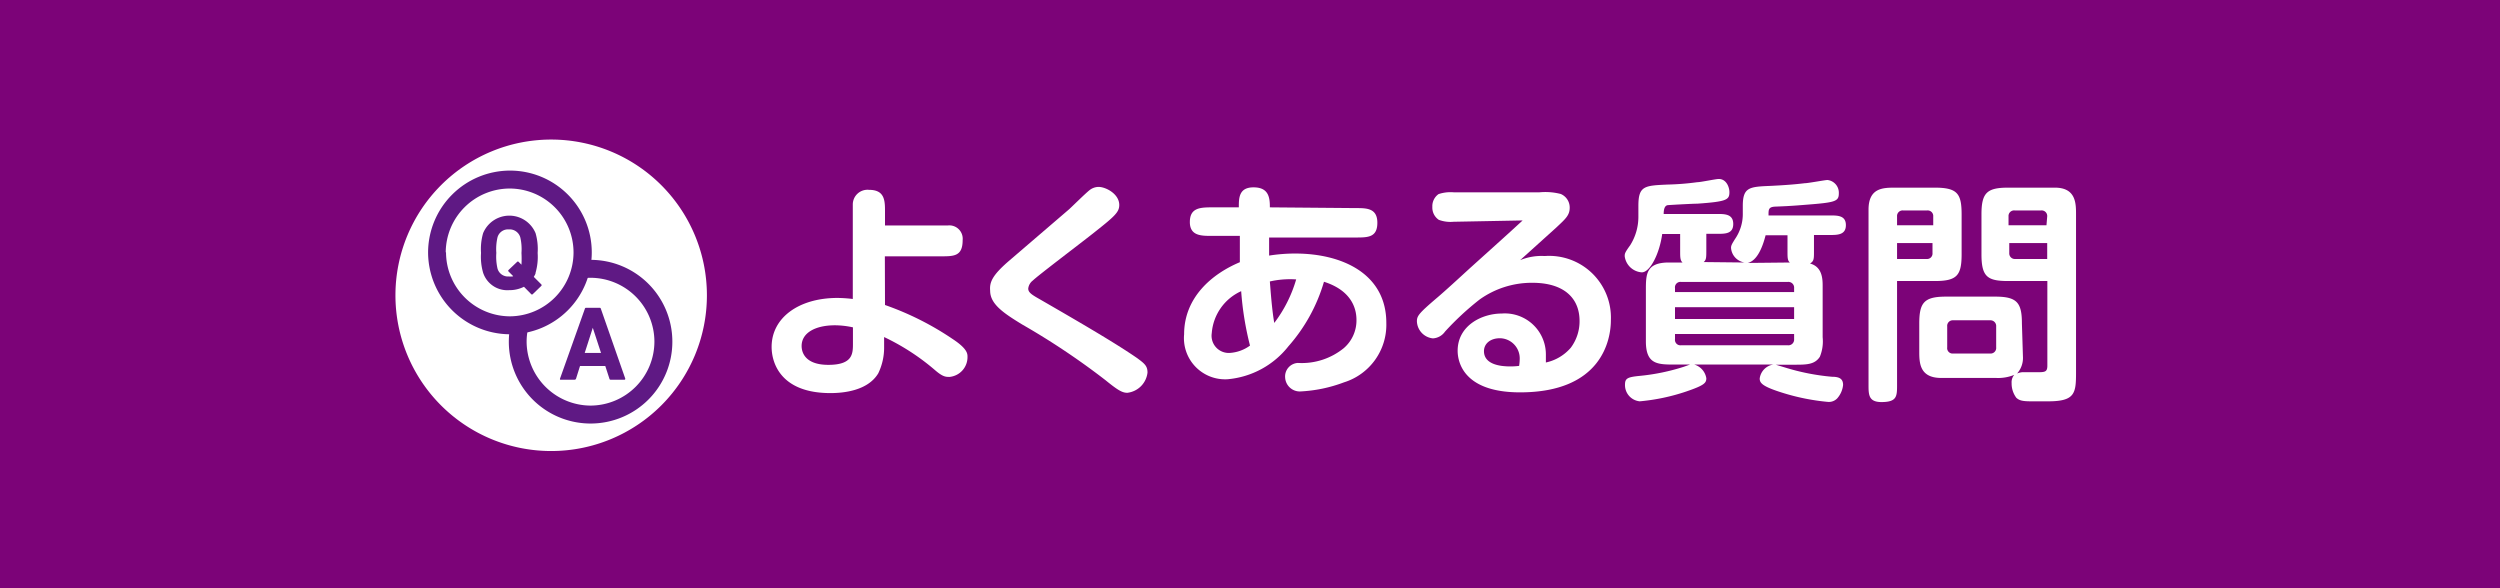<svg xmlns="http://www.w3.org/2000/svg" viewBox="0 0 170 40"><defs><style>.cls-1{fill:#7c0378;}.cls-2{fill:#fff;}.cls-3{fill:#5f1984;}</style></defs><title>jr_gnav05</title><g id="レイヤー_2" data-name="レイヤー 2"><g id="ヘッダー"><rect class="cls-1" width="170" height="40"/><path class="cls-2" d="M60.18,20.74a19.94,19.94,0,0,1,4.61,2.32c1,.66,1,1,1,1.2a1.35,1.35,0,0,1-1.22,1.37c-.26,0-.46,0-1-.47a15.43,15.43,0,0,0-3.45-2.24v.72a4,4,0,0,1-.4,1.75c-.71,1.18-2.36,1.34-3.25,1.34-3.38,0-4-2.05-4-3.14,0-2,1.87-3.33,4.47-3.33a9.32,9.32,0,0,1,1.05.07V13.91a1,1,0,0,1,1.11-1c1.08,0,1.08.76,1.08,1.49v.93h4.28a.91.91,0,0,1,1,1c0,1.1-.59,1.1-1.49,1.1h-3.8ZM58,22.26a5.79,5.79,0,0,0-1.23-.14c-1.27,0-2.26.48-2.26,1.41,0,.29.11,1.28,1.82,1.28S58,24,58,23.3Z"/><path class="cls-2" d="M68.54,17.8l4.16-3.57c.23-.21,1.12-1.09,1.39-1.3a1,1,0,0,1,.61-.22c.5,0,1.41.48,1.41,1.23,0,.5-.32.78-1.87,2-.64.51-3.73,2.85-4,3.13a.8.8,0,0,0-.32.55c0,.26.22.41.77.72,2.86,1.65,5.17,3,6.62,4,.55.4.72.56.72,1a1.56,1.56,0,0,1-1.37,1.37c-.34,0-.63-.16-1.49-.86a49.56,49.56,0,0,0-5.67-3.79c-1.26-.77-2.17-1.38-2.17-2.29C67.28,19.19,67.48,18.73,68.54,17.8Z"/><path class="cls-2" d="M92.19,14.15c.74,0,1.47,0,1.47,1s-.65,1-1.47,1H86.3c0,.55,0,.95,0,1.23a11.43,11.43,0,0,1,1.77-.14c3.22,0,6.2,1.39,6.2,4.72A4.1,4.1,0,0,1,91.39,26a9.71,9.71,0,0,1-3,.62,1,1,0,0,1-1-.94.92.92,0,0,1,.86-1,4.53,4.53,0,0,0,3.12-1,2.49,2.49,0,0,0,.87-1.92c0-.52-.13-1.94-2.21-2.6a11.47,11.47,0,0,1-2.42,4.39,5.92,5.92,0,0,1-4.15,2.24,2.8,2.8,0,0,1-2.94-3.06c0-2.51,1.9-4.11,3.79-4.9,0-.2,0-.78,0-1.24l0-.55H82.38c-.69,0-1.47,0-1.47-.94s.65-1,1.47-1h1.86c0-.63,0-1.36,1-1.36s1.12.65,1.11,1.36ZM84.4,19.8a3.41,3.41,0,0,0-2,2.85A1.17,1.17,0,0,0,83.61,24,2.61,2.61,0,0,0,85,23.5,21.1,21.1,0,0,1,84.4,19.8ZM88.14,19a6.21,6.21,0,0,0-1.79.14c.05.61.14,1.91.3,2.82A9.07,9.07,0,0,0,88.14,19Z"/><path class="cls-2" d="M98.84,15.08a2.28,2.28,0,0,1-1-.13,1,1,0,0,1-.44-.88,1,1,0,0,1,.42-.87,2.56,2.56,0,0,1,1.06-.12h5.78a4.2,4.2,0,0,1,1.47.11,1,1,0,0,1,.61.93c0,.52-.28.76-.92,1.36l-2.45,2.21a3.82,3.82,0,0,1,1.67-.28,4.2,4.2,0,0,1,4.5,4.36c0,1.31-.6,4.91-6.18,4.91-4.11,0-4.24-2.37-4.24-2.83,0-1.7,1.63-2.53,3-2.53a2.79,2.79,0,0,1,3,2.78c0,.18,0,.45,0,.55a3.1,3.1,0,0,0,1.69-1,3,3,0,0,0,.6-1.82c0-1.59-1.1-2.6-3.2-2.6a6.1,6.1,0,0,0-3.6,1.14,19.22,19.22,0,0,0-2.35,2.18,1.08,1.08,0,0,1-.82.46,1.21,1.21,0,0,1-1.09-1.15c0-.37.1-.53,1.38-1.62.51-.43,1.49-1.33,2.22-2,2.31-2.08,2.49-2.24,3.59-3.25Zm4.5,9.36A1.37,1.37,0,0,0,102,23c-.67,0-1.09.38-1.09.88s.35.88,1.2,1a4.73,4.73,0,0,0,1.19,0A3,3,0,0,0,103.34,24.44Z"/><path class="cls-2" d="M118.64,17.85a1.08,1.08,0,0,1-.93-1c0-.16.07-.27.26-.58a3,3,0,0,0,.54-1.79V14c0-1.28.46-1.3,1.89-1.36,1-.05,1.65-.1,2.31-.18.24,0,1.39-.22,1.56-.22a.87.87,0,0,1,.77.91c0,.56-.25.62-2.32.78-1.09.09-1.52.1-2,.12s-.46.22-.46.6h4.17c.53,0,1.09,0,1.09.66s-.56.67-1.09.67h-1.08v1.12c0,.5,0,.66-.27.82.84.22.86,1.06.86,1.52v3.49a2.76,2.76,0,0,1-.19,1.33c-.35.54-.91.54-1.76.54h-1.24l.6.18a15.15,15.15,0,0,0,3.23.64c.53,0,.75.16.75.56a1.62,1.62,0,0,1-.4.91.78.78,0,0,1-.62.24,14.81,14.81,0,0,1-3-.59c-1.47-.45-1.65-.69-1.65-1a1.1,1.1,0,0,1,.92-.95h-5.37a1.16,1.16,0,0,1,.82.93c0,.32-.13.48-1.36.9a13.66,13.66,0,0,1-3.17.67,1.11,1.11,0,0,1-1-1.14c0-.43.19-.51,1-.59a14.22,14.22,0,0,0,3-.62l.42-.15h-1c-1.2,0-2,0-2-1.58V19.74c0-1.08,0-1.89,1.57-1.89h.92c-.16-.15-.16-.36-.16-.82V15.91h-1.22c-.18,1.33-.82,2.61-1.39,2.61a1.26,1.26,0,0,1-1.16-1.09c0-.18,0-.24.37-.75a3.62,3.62,0,0,0,.56-1.92V14c0-1.37.42-1.38,2-1.45a17.7,17.7,0,0,0,2-.16c.24,0,1.26-.22,1.47-.22.5,0,.72.54.72.9,0,.52-.19.64-2.18.78-.3,0-1.77.08-2,.1s-.29.3-.29.6h3.64c.51,0,1.09,0,1.09.68s-.56.67-1.09.67h-.74V17c0,.51,0,.67-.18.82ZM122,19.59a.39.39,0,0,0-.42-.42h-7.28a.37.37,0,0,0-.4.42v.27H122Zm0,1.3h-8.1v.8H122Zm0,1.82h-8.1v.35a.37.37,0,0,0,.4.42h7.28a.39.39,0,0,0,.42-.42Zm-.29-4.86c-.16-.13-.16-.34-.16-.76V16h-1.49c-.18.71-.54,1.73-1.22,1.88Z"/><path class="cls-2" d="M129,19.11v7.06c0,.77,0,1.17-1.06,1.17-.88,0-.88-.51-.88-1.17V14.26c0-1.5,1-1.5,1.83-1.5h2.67c1.54,0,1.83.4,1.83,1.82v2.71c0,1.45-.32,1.82-1.83,1.82Zm0-3.79h2.46v-.6a.38.38,0,0,0-.41-.41h-1.64a.38.38,0,0,0-.41.41Zm0,2.29H131a.37.37,0,0,0,.41-.4v-.68H129Zm8.56,6.64a1.59,1.59,0,0,1-.4,1.15,1.17,1.17,0,0,1,.35-.09c.15,0,.83,0,1,0,.52,0,.71,0,.71-.44V19.11h-2.66c-1.42,0-1.82-.29-1.82-1.82V14.58c0-1.47.37-1.82,1.82-1.82h3.17c1.44,0,1.44,1.08,1.44,1.82V25.35c0,1.4-.08,1.94-1.89,1.94h-1.17c-.59,0-.8-.06-1-.24a1.63,1.63,0,0,1-.32-1,.77.77,0,0,1,.18-.56,2.9,2.9,0,0,1-1.25.21H132c-1.49,0-1.49-1.06-1.49-1.83V22c0-1.44.34-1.83,1.83-1.83h3.33c1.48,0,1.82.4,1.82,1.83Zm-4.74-2.47a.38.38,0,0,0-.41.42v1.42a.37.37,0,0,0,.41.42h2.51a.38.38,0,0,0,.41-.42V22.2a.39.39,0,0,0-.41-.42Zm6.39-7.06a.38.38,0,0,0-.42-.41H137a.38.38,0,0,0-.42.41v.6h2.58Zm-2.58,1.81v.68a.38.38,0,0,0,.42.4h2.16V16.53Z"/><path class="cls-2" d="M48.07,20.07A10.59,10.59,0,1,1,37.49,9.49,10.59,10.59,0,0,1,48.07,20.07Z"/><path class="cls-2" d="M35.25,23.29a4.85,4.85,0,1,1,4.84,4.85A4.85,4.85,0,0,1,35.25,23.29Z"/><path class="cls-3" d="M34.6,23.23a5.56,5.56,0,0,1,5.56-5.56h0a5.56,5.56,0,0,1,5.56,5.56h0a5.56,5.56,0,0,1-5.56,5.57h0a5.56,5.56,0,0,1-5.56-5.57Zm1.21,0a4.37,4.37,0,0,0,4.35,4.35h0a4.36,4.36,0,0,0,4.34-4.35h0a4.35,4.35,0,0,0-4.34-4.34h0a4.36,4.36,0,0,0-4.35,4.34Z"/><path class="cls-3" d="M39.77,21a.08.08,0,0,1,.09-.07h.91a.08.08,0,0,1,.09.07l1.66,4.75s0,.07-.05.07h-.94a.08.08,0,0,1-.09-.07l-.28-.86H39.44l-.27.86a.1.1,0,0,1-.1.07h-.94c-.05,0-.06,0-.05-.07Zm1.1,3-.56-1.71h0l-.55,1.71Z"/><path class="cls-2" d="M29.77,17.22a4.85,4.85,0,1,1,4.84,4.85A4.85,4.85,0,0,1,29.77,17.22Z"/><path class="cls-3" d="M29.11,17.16a5.58,5.58,0,0,1,5.57-5.56h0a5.56,5.56,0,0,1,5.56,5.56h0a5.56,5.56,0,0,1-5.56,5.57h0a5.58,5.58,0,0,1-5.57-5.57Zm1.22,0a4.36,4.36,0,0,0,4.35,4.35h0A4.35,4.35,0,0,0,39,17.16h0a4.35,4.35,0,0,0-4.34-4.34h0a4.36,4.36,0,0,0-4.35,4.34Z"/><path class="cls-3" d="M36.23,20a.07.07,0,0,1-.11,0l-.49-.5a2.17,2.17,0,0,1-1,.23,1.73,1.73,0,0,1-1.78-1.19,3.89,3.89,0,0,1-.14-1.34,3.89,3.89,0,0,1,.14-1.34,1.93,1.93,0,0,1,3.57,0,3.89,3.89,0,0,1,.14,1.34,3.89,3.89,0,0,1-.14,1.34c0,.11-.08.2-.12.29l.51.51a.07.07,0,0,1,0,.1Zm-1.34-1.23-.31-.31a.07.07,0,0,1,0-.1l.58-.55a.07.07,0,0,1,.11,0l.19.19a7.13,7.13,0,0,0,0-.8,3.55,3.55,0,0,0-.08-1.06.75.75,0,0,0-.78-.54.74.74,0,0,0-.77.54,3.55,3.55,0,0,0-.08,1.06,3.6,3.6,0,0,0,.08,1.06.74.74,0,0,0,.77.54A1,1,0,0,0,34.89,18.79Z"/></g></g></svg>